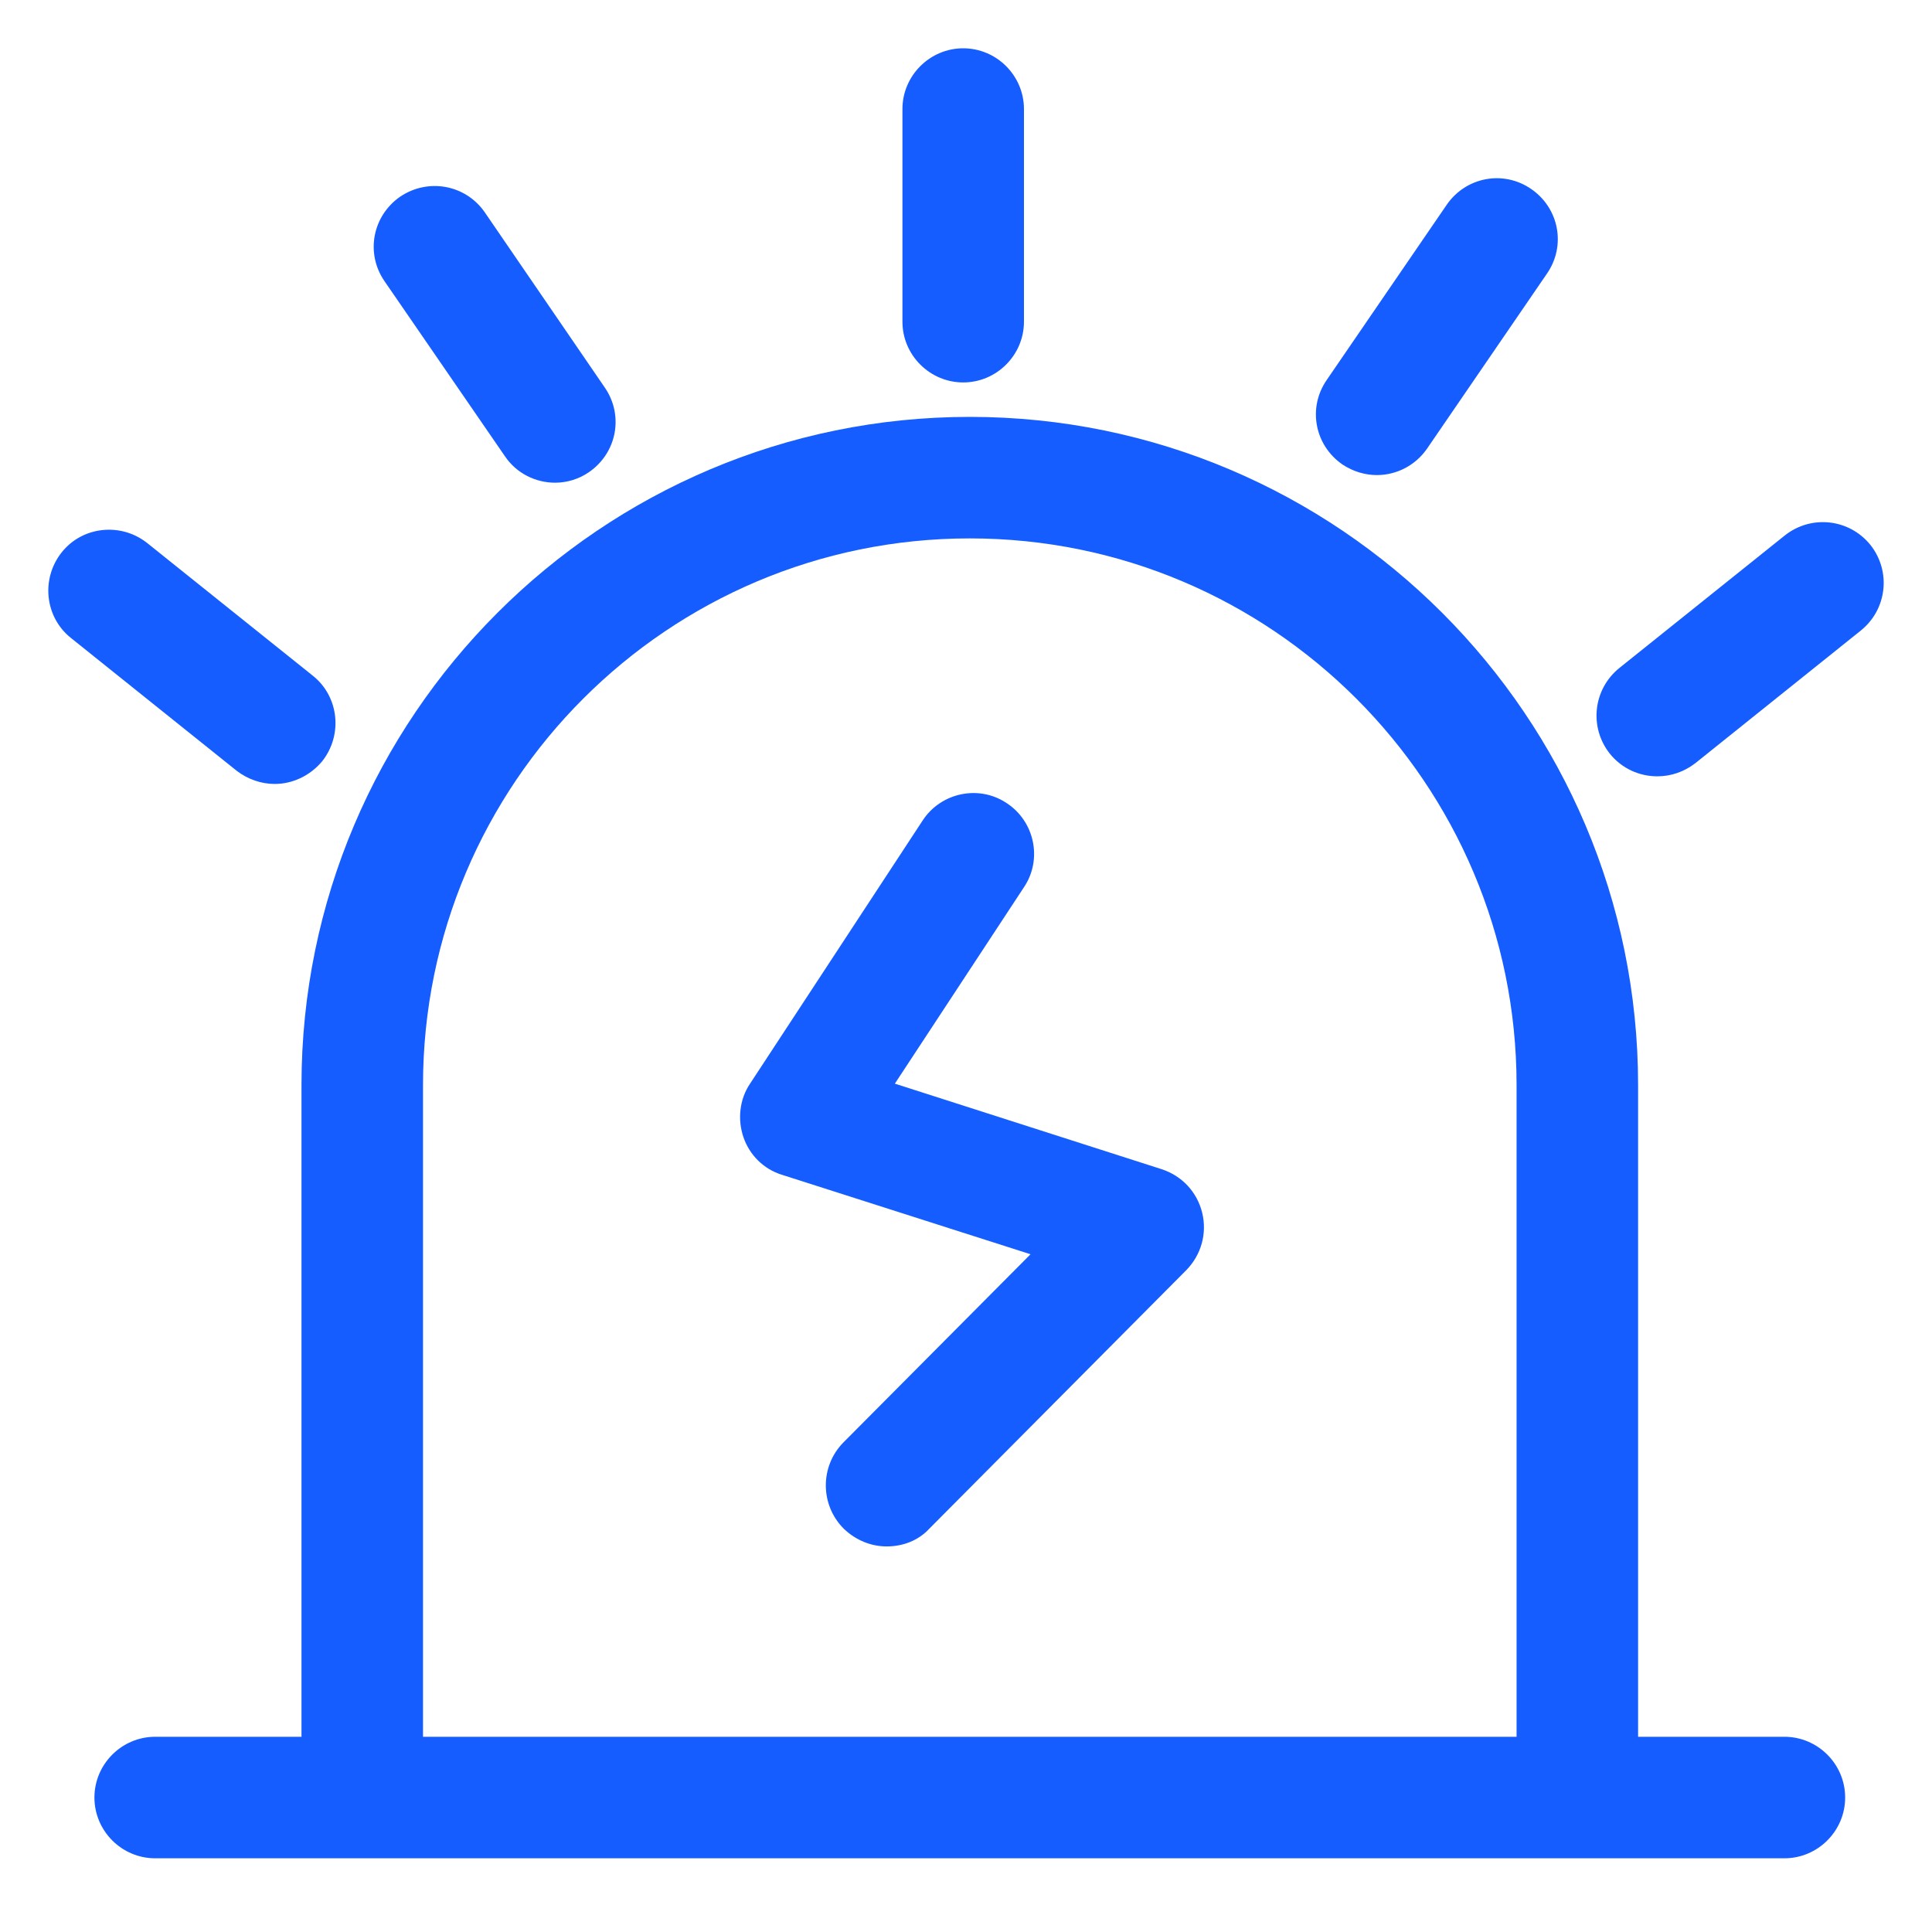 <?xml version="1.0" encoding="UTF-8"?>
<svg width="40px" height="40px" viewBox="0 0 40 40" version="1.1" xmlns="http://www.w3.org/2000/svg" xmlns:xlink="http://www.w3.org/1999/xlink">
    <title>编组 24备份 4</title>
    <defs>
        <rect id="path-1" x="0" y="0" width="40" height="40"></rect>
    </defs>
    <g id="页面-1" stroke="none" stroke-width="1" fill="none" fill-rule="evenodd">
        <g id="编组-24备份-4">
            <mask id="mask-2" fill="white">
                <use xlink:href="#path-1"></use>
            </mask>
            <use id="矩形" fill-opacity="0" fill="#D8D8D8" xlink:href="#path-1"></use>
            <g id="预警" mask="url(#mask-2)" fill="#165DFF" fill-rule="nonzero">
                <g transform="translate(1, 1)">
                    <path d="M35.944,37.474 L2.213,37.474 C1.521,37.474 0.955,36.908 0.955,36.216 C0.955,35.524 1.521,34.958 2.213,34.958 L35.944,34.958 C36.636,34.958 37.202,35.524 37.202,36.216 C37.202,36.908 36.636,37.474 35.944,37.474 Z" id="路径"></path>
                    <path d="M6.5,37.369 C5.808,37.369 5.242,36.803 5.242,36.111 L5.242,21.467 C5.242,13.836 11.448,7.631 19.079,7.631 C26.71,7.631 32.915,13.836 32.915,21.467 L32.915,35.954 C32.915,36.646 32.349,37.212 31.657,37.212 C30.965,37.212 30.399,36.646 30.399,35.954 L30.399,21.467 C30.399,15.22 25.326,10.147 19.079,10.147 C12.831,10.147 7.758,15.22 7.758,21.467 L7.758,36.111 C7.758,36.803 7.192,37.369 6.5,37.369 L6.5,37.369 Z" id="路径"></path>
                    <path d="M17.36,31.017 C17.035,31.017 16.72,30.891 16.469,30.65 C15.976,30.157 15.976,29.36 16.458,28.868 L20.336,24.968 L15.19,23.323 C14.812,23.207 14.519,22.914 14.393,22.547 C14.267,22.18 14.309,21.761 14.529,21.436 L18.104,15.985 C18.481,15.409 19.267,15.241 19.844,15.629 C20.42,16.006 20.588,16.792 20.2,17.369 L17.527,21.436 L23.051,23.207 C23.471,23.344 23.785,23.679 23.89,24.109 C23.995,24.539 23.869,24.979 23.565,25.293 L18.24,30.65 C18.009,30.901 17.684,31.017 17.36,31.017 L17.36,31.017 Z M18.942,6.918 C18.251,6.918 17.684,6.352 17.684,5.66 L17.684,1.258 C17.684,0.566 18.251,0 18.942,0 C19.634,0 20.2,0.566 20.2,1.258 L20.2,5.66 C20.2,6.352 19.634,6.918 18.942,6.918 Z M27.506,8.836 C27.265,8.836 27.014,8.763 26.793,8.616 C26.217,8.218 26.07,7.442 26.469,6.866 L28.953,3.239 C29.351,2.662 30.127,2.516 30.703,2.914 C31.28,3.312 31.427,4.088 31.028,4.665 L28.544,8.291 C28.303,8.637 27.915,8.836 27.506,8.836 L27.506,8.836 Z M33.313,15.073 C32.946,15.073 32.58,14.916 32.328,14.602 C31.898,14.057 31.982,13.27 32.527,12.83 L35.955,10.084 C36.5,9.654 37.286,9.738 37.726,10.283 C38.156,10.828 38.072,11.614 37.527,12.054 L34.1,14.801 C33.869,14.979 33.596,15.073 33.313,15.073 Z M10.494,8.994 C10.095,8.994 9.697,8.805 9.456,8.449 L6.961,4.822 C6.563,4.245 6.71,3.47 7.286,3.071 C7.863,2.683 8.638,2.82 9.037,3.396 L11.521,7.023 C11.919,7.6 11.773,8.375 11.196,8.774 C10.986,8.92 10.735,8.994 10.494,8.994 L10.494,8.994 Z M4.687,15.231 C4.414,15.231 4.131,15.136 3.9,14.958 L0.473,12.212 C-0.072,11.782 -0.156,10.985 0.274,10.44 C0.703,9.895 1.5,9.811 2.045,10.241 L5.473,12.987 C6.018,13.417 6.102,14.214 5.672,14.759 C5.42,15.063 5.054,15.231 4.687,15.231 Z" id="形状"></path>
                </g>
            </g>
        </g>
    </g>
</svg>